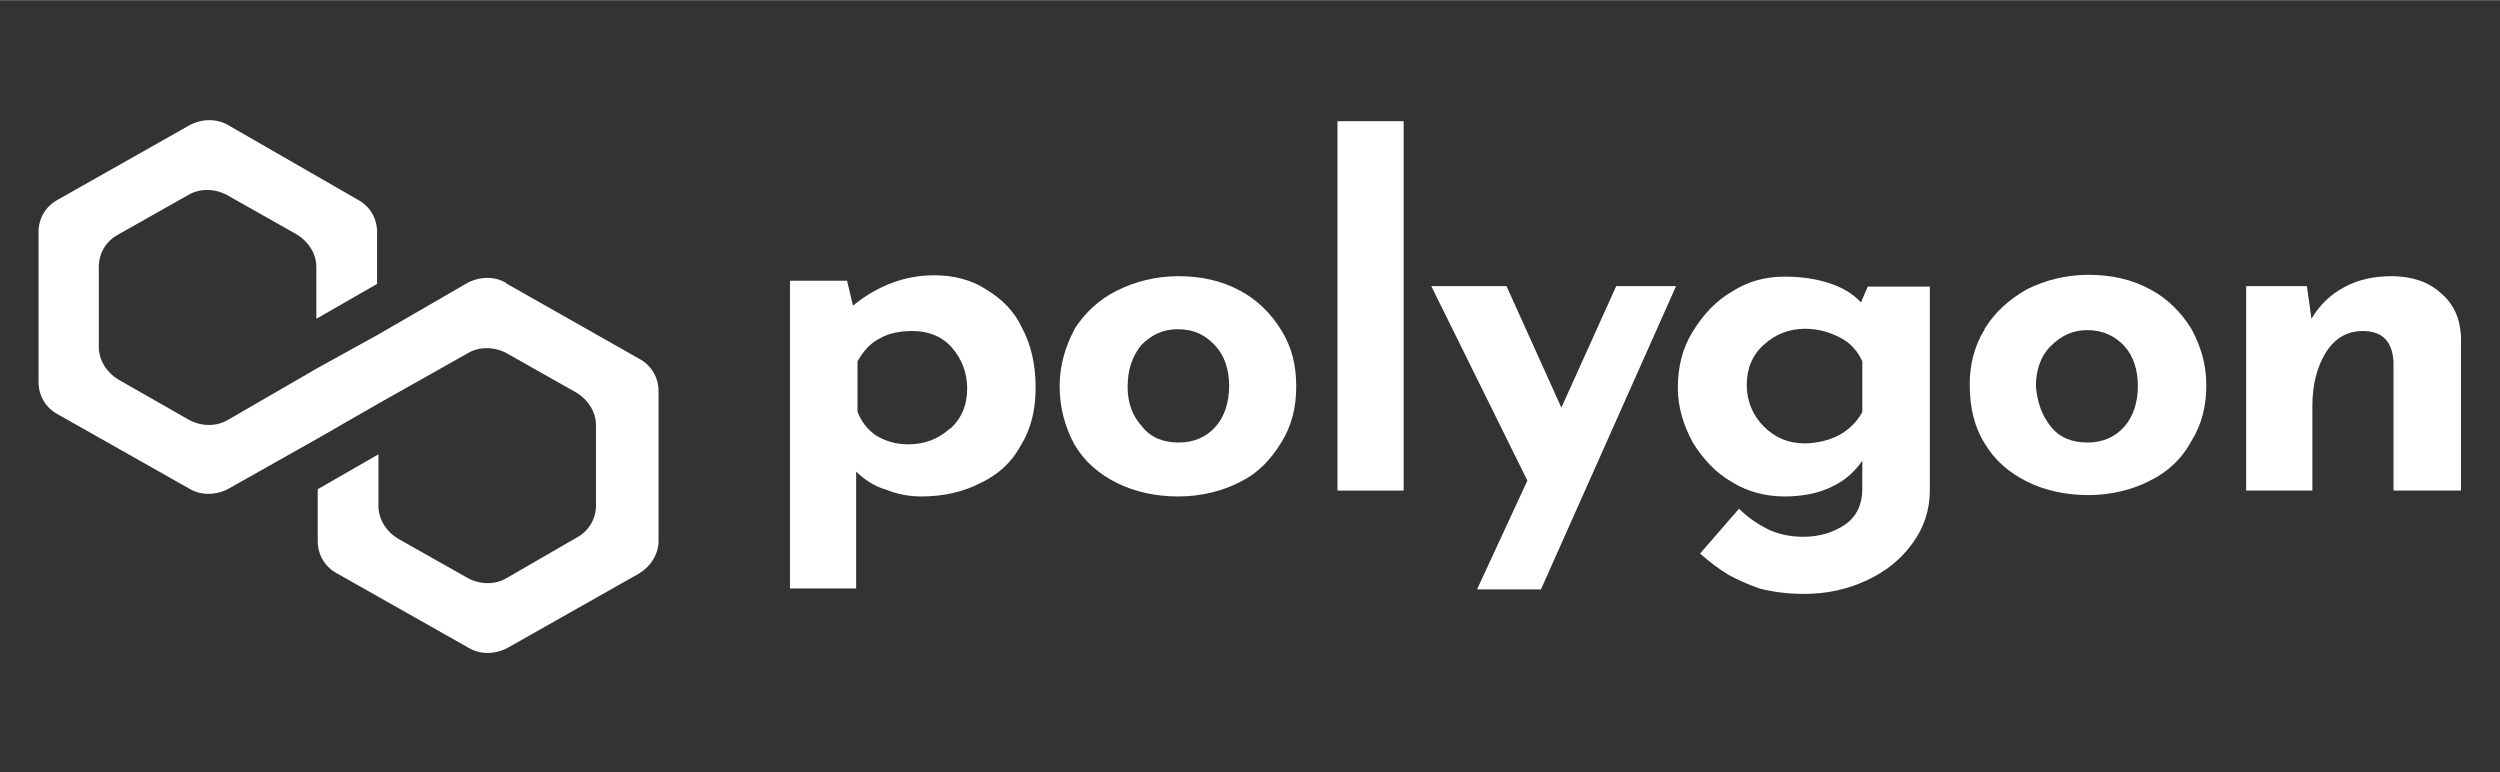 <?xml version="1.0" encoding="UTF-8"?>
<!DOCTYPE svg PUBLIC "-//W3C//DTD SVG 1.1//EN" "http://www.w3.org/Graphics/SVG/1.1/DTD/svg11.dtd">
<!-- Creator: CorelDRAW 2018 (64-Bit Evaluation Version) -->
<svg xmlns="http://www.w3.org/2000/svg" xml:space="preserve" width="2.726in" height="0.842in" version="1.1" shape-rendering="geometricPrecision" text-rendering="geometricPrecision" image-rendering="optimizeQuality" fill-rule="evenodd" clip-rule="evenodd"
viewBox="0 0 5.516 1.703"
 xmlns:xlink="http://www.w3.org/1999/xlink">
 <rect x="0" y="0" width="5.516" height="1.703" fill="#333333" stroke="none"/>
 <g id="Layer_x0020_1">
  <rect fill="none" width="5.516" height="1.703"/>
  <g id="_1138633674448">
   <path fill="white" d="M2.177 0.639c0.033,0.02 0.061,0.047 0.078,0.084 0.02,0.037 0.03,0.082 0.03,0.131 0,0.05 -0.01,0.092 -0.033,0.129 -0.02,0.037 -0.05,0.064 -0.088,0.082 -0.038,0.02 -0.083,0.03 -0.131,0.03 -0.028,0 -0.053,-0.005 -0.078,-0.015 -0.025,-0.007 -0.048,-0.022 -0.066,-0.04l0 0.258 -0.146 0 0 -0.679 0.126 0 0.013 0.055c0.055,-0.045 0.116,-0.067 0.179,-0.067 0.043,0 0.083,0.01 0.116,0.032zm-0.081 0.307c0.025,-0.022 0.038,-0.052 0.038,-0.089 0,-0.037 -0.013,-0.067 -0.035,-0.092 -0.023,-0.025 -0.053,-0.035 -0.086,-0.035 -0.028,0 -0.053,0.005 -0.073,0.017 -0.02,0.01 -0.035,0.027 -0.048,0.05l0 0.111c0.008,0.022 0.023,0.04 0.04,0.052 0.02,0.012 0.043,0.02 0.071,0.02 0.038,0 0.068,-0.012 0.093,-0.035z"/>
   <path fill="white" d="M2.371 0.725c0.023,-0.035 0.053,-0.064 0.093,-0.084 0.04,-0.02 0.086,-0.032 0.136,-0.032 0.05,0 0.096,0.01 0.136,0.032 0.038,0.02 0.068,0.05 0.091,0.087 0.023,0.037 0.033,0.077 0.033,0.124 0,0.047 -0.01,0.087 -0.033,0.124 -0.023,0.037 -0.05,0.067 -0.091,0.087 -0.038,0.02 -0.086,0.032 -0.136,0.032 -0.05,0 -0.096,-0.01 -0.136,-0.03 -0.04,-0.02 -0.071,-0.047 -0.093,-0.084 -0.02,-0.037 -0.033,-0.079 -0.033,-0.129 0,-0.047 0.013,-0.089 0.033,-0.126zm0.149 0.216c0.02,0.025 0.048,0.035 0.081,0.035 0.033,0 0.061,-0.012 0.081,-0.035 0.02,-0.022 0.03,-0.055 0.03,-0.089 0,-0.037 -0.01,-0.067 -0.03,-0.089 -0.023,-0.025 -0.048,-0.037 -0.083,-0.037 -0.033,0 -0.058,0.012 -0.081,0.035 -0.02,0.025 -0.03,0.055 -0.03,0.092 0,0.035 0.01,0.064 0.033,0.089z"/>
   <polygon fill="white" points="3.097,0.267 3.097,1.082 2.951,1.082 2.951,0.267 "/>
   <polygon fill="white" points="3.698,0.631 3.4,1.3 3.259,1.3 3.37,1.06 3.158,0.631 3.324,0.631 3.445,0.899 3.566,0.631 "/>
   <path fill="white" d="M4.258 0.631l0 0.451c0,0.042 -0.013,0.082 -0.038,0.116 -0.025,0.035 -0.058,0.062 -0.101,0.082 -0.043,0.02 -0.088,0.03 -0.139,0.03 -0.038,0 -0.071,-0.005 -0.098,-0.012 -0.028,-0.01 -0.05,-0.02 -0.068,-0.03 -0.02,-0.012 -0.04,-0.027 -0.063,-0.047l0.086 -0.099c0.02,0.02 0.043,0.035 0.063,0.045 0.02,0.01 0.048,0.017 0.078,0.017 0.038,0 0.068,-0.01 0.093,-0.027 0.025,-0.017 0.038,-0.045 0.038,-0.077l0 -0.064c-0.015,0.022 -0.035,0.042 -0.066,0.057 -0.03,0.015 -0.066,0.022 -0.106,0.022 -0.04,0 -0.081,-0.01 -0.116,-0.032 -0.035,-0.02 -0.063,-0.05 -0.086,-0.087 -0.02,-0.037 -0.033,-0.077 -0.033,-0.121 0,-0.045 0.01,-0.087 0.033,-0.124 0.023,-0.037 0.05,-0.067 0.088,-0.089 0.035,-0.022 0.073,-0.032 0.114,-0.032 0.038,0 0.071,0.005 0.101,0.015 0.03,0.01 0.053,0.025 0.068,0.042l0.015 -0.035 0.136 0zm-0.149 0.277l0 -0.111c-0.01,-0.022 -0.025,-0.04 -0.048,-0.052 -0.023,-0.012 -0.048,-0.02 -0.078,-0.02 -0.035,0 -0.066,0.012 -0.091,0.035 -0.025,0.022 -0.038,0.052 -0.038,0.089 0,0.035 0.013,0.067 0.038,0.092 0.025,0.025 0.055,0.037 0.091,0.037 0.058,-0.002 0.101,-0.025 0.126,-0.069z"/>
   <path fill="white" d="M4.379 0.725c0.023,-0.037 0.053,-0.064 0.093,-0.087 0.04,-0.02 0.086,-0.032 0.136,-0.032 0.05,0 0.096,0.01 0.136,0.032 0.038,0.02 0.068,0.05 0.091,0.087 0.02,0.037 0.033,0.077 0.033,0.124 0,0.047 -0.01,0.087 -0.033,0.124 -0.02,0.037 -0.05,0.067 -0.091,0.087 -0.038,0.02 -0.086,0.032 -0.136,0.032 -0.05,0 -0.096,-0.01 -0.136,-0.03 -0.04,-0.02 -0.071,-0.047 -0.093,-0.084 -0.023,-0.037 -0.033,-0.079 -0.033,-0.131 0,-0.042 0.01,-0.084 0.033,-0.121zm0.146 0.216c0.02,0.025 0.048,0.035 0.081,0.035 0.033,0 0.061,-0.012 0.081,-0.035 0.02,-0.022 0.03,-0.055 0.03,-0.089 0,-0.037 -0.01,-0.067 -0.03,-0.089 -0.02,-0.022 -0.048,-0.035 -0.081,-0.035 -0.033,0 -0.058,0.012 -0.081,0.035 -0.023,0.022 -0.033,0.055 -0.033,0.089 0.003,0.035 0.013,0.064 0.033,0.089z"/>
   <path fill="white" d="M5.385 0.646c0.03,0.025 0.043,0.057 0.045,0.097l0 0.339 -0.149 0 0 -0.285c-0.003,-0.045 -0.025,-0.067 -0.068,-0.067 -0.033,0 -0.061,0.015 -0.081,0.047 -0.02,0.032 -0.03,0.072 -0.03,0.119l0 0.186 -0.146 0 0 -0.451 0.134 0 0.01 0.072c0.018,-0.03 0.04,-0.052 0.071,-0.069 0.03,-0.017 0.066,-0.025 0.106,-0.025 0.043,0 0.081,0.012 0.108,0.037z"/>
   <path fill="white" d="M1.117 0.624c-0.025,-0.015 -0.058,-0.015 -0.086,0l-0.197 0.114 -0.134 0.074 -0.197 0.114c-0.025,0.015 -0.058,0.015 -0.086,0l-0.156 -0.089c-0.025,-0.015 -0.043,-0.042 -0.043,-0.072l0 -0.176c0,-0.03 0.015,-0.057 0.043,-0.072l0.154 -0.087c0.025,-0.015 0.058,-0.015 0.086,0l0.154 0.087c0.025,0.015 0.043,0.042 0.043,0.072l0 0.114 0.134 -0.077 0 -0.114c0,-0.03 -0.015,-0.057 -0.043,-0.072l-0.285 -0.164c-0.025,-0.015 -0.058,-0.015 -0.086,0l-0.29 0.164c-0.028,0.015 -0.043,0.042 -0.043,0.072l0 0.33c0,0.03 0.015,0.057 0.043,0.072l0.29 0.164c0.025,0.015 0.058,0.015 0.086,0l0.197 -0.111 0.134 -0.077 0.197 -0.111c0.025,-0.015 0.058,-0.015 0.086,0l0.154 0.087c0.025,0.015 0.043,0.042 0.043,0.072l0 0.176c0,0.03 -0.015,0.057 -0.043,0.072l-0.154 0.089c-0.025,0.015 -0.058,0.015 -0.086,0l-0.154 -0.087c-0.025,-0.015 -0.043,-0.042 -0.043,-0.072l0 -0.114 -0.134 0.077 0 0.114c0,0.03 0.015,0.057 0.043,0.072l0.29 0.164c0.025,0.015 0.058,0.015 0.086,0l0.29 -0.164c0.025,-0.015 0.043,-0.042 0.043,-0.072l0 -0.33c0,-0.03 -0.015,-0.057 -0.043,-0.072l-0.293 -0.166z"/>
  </g>
 </g>
</svg>
